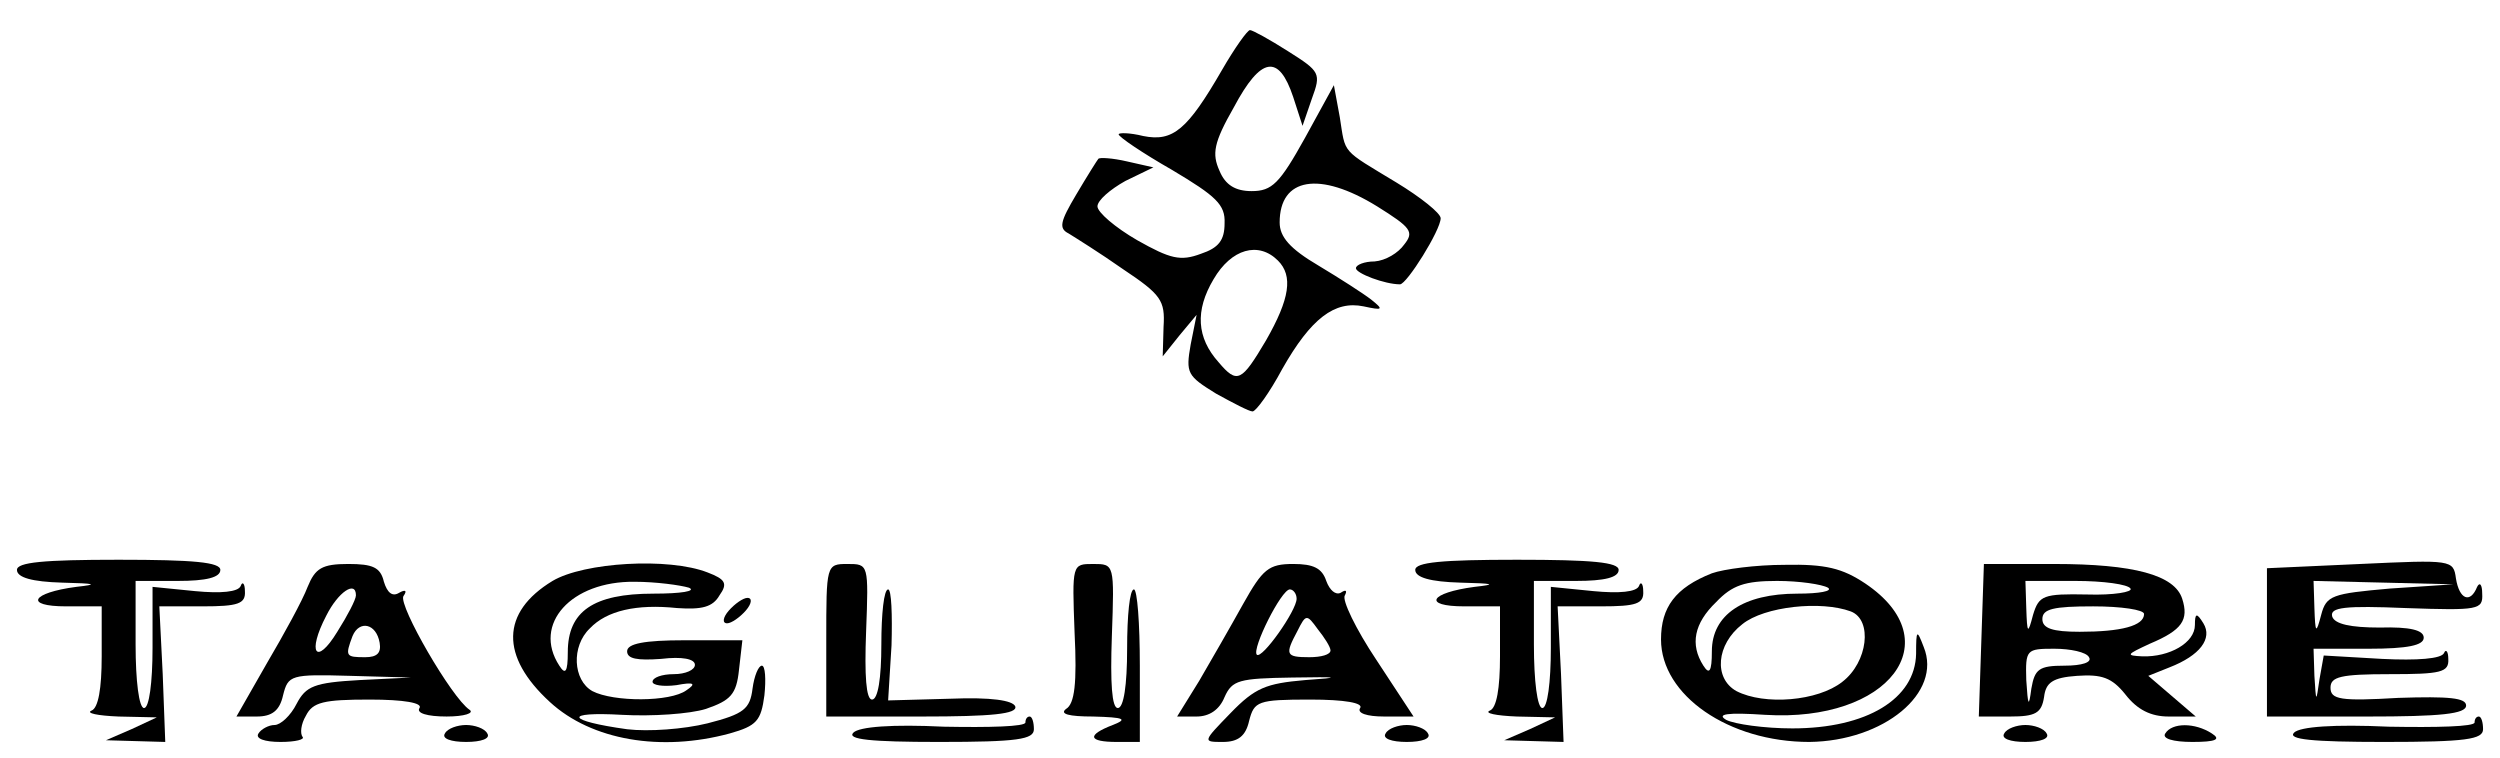 <?xml version="1.0" encoding="utf-8"?>
<!-- Generator: Adobe Illustrator 25.0.1, SVG Export Plug-In . SVG Version: 6.00 Build 0)  -->
<svg version="1.1" id="Layer_1" xmlns="http://www.w3.org/2000/svg" xmlns:xlink="http://www.w3.org/1999/xlink" x="0px" y="0px"
	 viewBox="0 0 295 89.4" style="enable-background:new 0 0 295 89.4;" xml:space="preserve">
<g transform="translate(0,100) scale(0.1,-0.1)">
	<path d="M1442,917.5c-41-71-58-85-93-78c-16,4-29,4-29,2c0-3,28-22,63-42c52-31,63-41,62-63c0-20-7-29-28-36c-24-9-36-6-75,16
		c-26,15-47,33-47,40s15,20,33,30l33,16l-31,7c-17,4-33,5-34,3c-1-1-13-20-26-42c-19-32-21-40-9-46c8-5,37-23,64-42
		c45-30,50-37,48-68l-1-35l20,25l20,24l-7-35c-6-34-4-37,30-58c20-11,39-21,43-21s20,22,35,50c34,60,62,81,96,74c23-5,24-4,9,8
		c-9,7-37,25-62,40c-34,20-46,34-46,51c0,53,47,61,115,19c40-25,44-30,32-45c-7-10-22-19-35-20c-12,0-22-4-22-8c0-6,34-19,52-19
		c8,0,48,64,48,78c0,6-24,25-52,42c-66,40-60,33-67,77l-7,38l-34-62c-30-54-39-63-63-63c-19,0-31,7-38,24c-9,20-7,33,17,75
		c32,60,53,63,70,12l11-34l11,32c11,30,10,32-28,56c-22,14-42,25-45,25S1457,943.5,1442,917.5z M1508,692.5c18-18,14-45-14-94
		c-29-49-34-52-56-26c-26,29-28,61-6,98C1453,706.5,1485,715.5,1508,692.5z"/>
	<path d="M20,327.5c0-9,18-14,53-15c40-1,44-2,17-5c-53-7-62-23-12-23h42v-59c0-38-4-61-12-64c-7-3,7-6,32-7l45-1l-30-14l-30-13
		l35-1l35-1l-3,80l-4,80h51c42,0,51,3,50,18c0,9-3,12-5,6c-3-7-23-9-54-6l-50,5v-72c0-41-4-71-10-71s-10,32-10,75v75h50
		c33,0,50,4,50,13s-31,12-120,12S20,336.5,20,327.5z"/>
	<path d="M1670,327.5c0-9,18-14,53-15c40-1,44-2,17-5c-53-7-62-23-12-23h42v-59c0-38-4-61-12-64c-7-3,7-6,32-7l45-1l-30-14l-30-13
		l35-1l35-1l-3,80l-4,80h51c42,0,51,3,50,18c0,9-3,12-5,6c-3-7-23-9-54-6l-50,5v-72c0-41-4-71-10-71s-10,32-10,75v75h50
		c33,0,50,4,50,13s-31,12-120,12S1670,336.5,1670,327.5z"/>
	<path d="M2785,334.5l-110-5v-88v-87h118c87,0,117,3,117,13c0,9-20,11-80,9c-68-4-80-2-80,12c0,13,12,16,70,16c60,0,70,2,69,18
		c0,9-3,12-5,7c-3-7-32-9-73-7l-69,4l-5-28c-4-28-4-28-6,4l-1,32h65c46,0,65,4,65,13s-16,13-52,12c-34,0-53,4-56,13
		c-3,11,15,13,87,10c86-3,91-2,90,17c0,11-3,14-6,8c-8-20-21-15-25,10C2895,339.5,2893,339.5,2785,334.5z M2820,305.5
		c-68-6-75-8-81-31s-7-22-8,8l-1,32l83-2l82-2L2820,305.5z"/>
	<path d="M363,307.5c-6-16-28-56-48-90l-36-63h24c18,0,27,7,31,25c6,24,9,25,79,23l72-2l-61-3c-53-3-63-7-74-28c-7-14-19-25-26-25
		s-16-5-19-10c-4-6,7-10,26-10c18,0,29,3,26,6c-3,4-2,15,4,25c8,16,21,19,75,19c41,0,63-4,59-10s9-10,32-10c21,0,33,4,27,8
		c-21,14-84,123-78,134c5,7,2,8-5,4c-8-5-14,0-18,13c-4,17-13,21-42,21C380,334.5,372,329.5,363,307.5z M420,297.5c0-5-10-24-22-43
		c-25-41-36-25-13,19C399,301.5,420,315.5,420,297.5z M448,241.5c2-12-3-17-17-17c-23,0-24,1-15,25C424,268.5,444,264.5,448,241.5z"
		/>
	<path d="M652,314.5c-61-37-62-89-3-143c49-45,131-59,212-37c32,9,37,15,41,45c2,19,1,35-3,35s-9-12-11-27c-3-24-10-30-53-41
		c-28-7-70-10-95-7c-72,10-76,21-6,17c35-2,80,1,99,7c29,10,36,17,39,46l4,35h-68c-48,0-68-4-68-13s12-11,40-9c25,3,40,0,40-7
		c0-6-11-11-25-11s-25-4-25-9c0-4,12-6,28-4c21,4,24,2,12-6c-19-14-86-14-111-1c-23,13-25,53-3,74c20,21,55,29,103,24
		c29-2,42,1,50,15c10,14,7,19-14,27C789,342.5,689,336.5,652,314.5z M813,306.5c9-4-9-7-42-7c-71,0-101-21-101-69c0-24-3-27-10-16
		c-32,49,14,100,89,99C774,313.5,803,309.5,813,306.5z"/>
	<path d="M975,244.5v-90h113c82,0,113,3,110,12c-3,7-28,11-77,9l-73-2l4,65c1,36,0,66-4,66c-5,0-8-29-8-65c0-40-4-65-11-65
		s-9,28-7,80c3,80,3,80-22,80S975,333.5,975,244.5z"/>
	<path d="M1268,253.5c3-60,0-84-10-90c-8-6,3-9,32-9c37-1,41-3,23-10c-31-12-29-20,5-20h27v90c0,50-3,90-7,90c-5,0-8-31-8-70
		c0-43-4-70-11-70s-9,29-7,85c3,85,3,85-22,85S1265,334.5,1268,253.5z"/>
	<path d="M1467,287.5c-15-27-38-67-52-91l-26-42h23c15,0,27,8,33,23c9,20,17,22,80,23c56,1,59,0,15-3c-46-4-59-9-88-39
		c-33-34-33-34-9-34c18,0,27,7,31,25c6,23,10,25,72,25c41,0,63-4,59-10s8-10,28-10h35l-44,67c-24,36-41,71-37,76c3,6,1,7-5,3
		c-6-3-13,3-17,14c-5,15-15,20-39,20C1497,334.5,1490,328.5,1467,287.5z M1530,293.5c0-14-41-72-47-66c-6,7,29,77,39,77
		C1526,304.5,1530,299.5,1530,293.5z M1570,232.5c0-5-11-8-25-8c-28,0-29,3-14,31c10,20,11,20,24,2
		C1563,247.5,1570,236.5,1570,232.5z"/>
	<path d="M2020,323.5c-43-17-60-40-60-78c0-66,80-121,175-121c88,1,157,58,135,112c-8,21-9,21-9-8c-1-53-58-88-146-88
		c-33,0-68,5-78,10c-12,7,1,9,46,6c146-9,219,87,118,155c-27,18-47,23-95,22C2072,333.5,2034,328.5,2020,323.5z M2157,306.5
		c6-4-10-7-36-7c-64,0-101-25-101-68c0-24-3-28-10-17c-16,25-11,50,15,75c19,20,34,25,72,25C2123,314.5,2150,310.5,2157,306.5z
		 M2184,278.5c26-10,20-60-10-83c-29-23-92-28-125-11c-27,15-24,55,7,79C2082,284.5,2149,291.5,2184,278.5z"/>
	<path d="M2338,244.5l-3-90h37c30,0,37,4,40,23c2,17,10,23,39,25s41-2,57-22c14-18,30-26,51-26h32l-28,24l-28,24l25,10
		c36,14,51,34,40,52c-8,13-10,12-10-2c0-21-30-38-62-37c-20,1-19,2,9,15c38,16,46,28,38,53c-9,28-57,41-151,41h-83L2338,244.5z
		 M2514,305.5c3-4-20-8-51-7c-52,1-57-1-64-24c-6-23-7-23-8,8l-1,32h59C2482,314.5,2511,310.5,2514,305.5z M2530,275.5
		c0-14-27-21-76-21c-32,0-44,4-44,15c0,12,13,15,60,15C2503,284.5,2530,280.5,2530,275.5z M2465,224.5c4-6-8-10-29-10
		c-30,0-35-4-39-27c-3-23-4-21-6,10c-1,36,0,37,33,37C2443,234.5,2462,230.5,2465,224.5z"/>
	<path d="M860,279.5c-7-8-8-15-2-15c5,0,15,7,22,15s8,15,2,15C877,294.5,867,287.5,860,279.5z"/>
	<path d="M1210,147.5c0-5-43-6-96-5c-61,3-100,0-107-7c-8-8,20-11,101-11c93,0,112,3,112,15c0,8-2,15-5,15S1210,151.5,1210,147.5z"
		/>
	<path d="M2920,147.5c0-5-45-6-101-5c-65,3-105,0-112-7c-8-8,21-11,106-11c97,0,117,3,117,15c0,8-2,15-5,15S2920,151.5,2920,147.5z"
		/>
	<path d="M525,134.5c-4-6,7-10,25-10s29,4,25,10c-3,6-15,10-25,10S528,140.5,525,134.5z"/>
	<path d="M1635,134.5c-4-6,7-10,25-10s29,4,25,10c-3,6-15,10-25,10S1638,140.5,1635,134.5z"/>
	<path d="M2365,134.5c-4-6,7-10,25-10s29,4,25,10c-3,6-15,10-25,10S2368,140.5,2365,134.5z"/>
	<path d="M2555,134.5c-4-6,9-10,32-10c28,0,34,3,23,10C2590,147.5,2563,147.5,2555,134.5z"/>
</g>
</svg>
